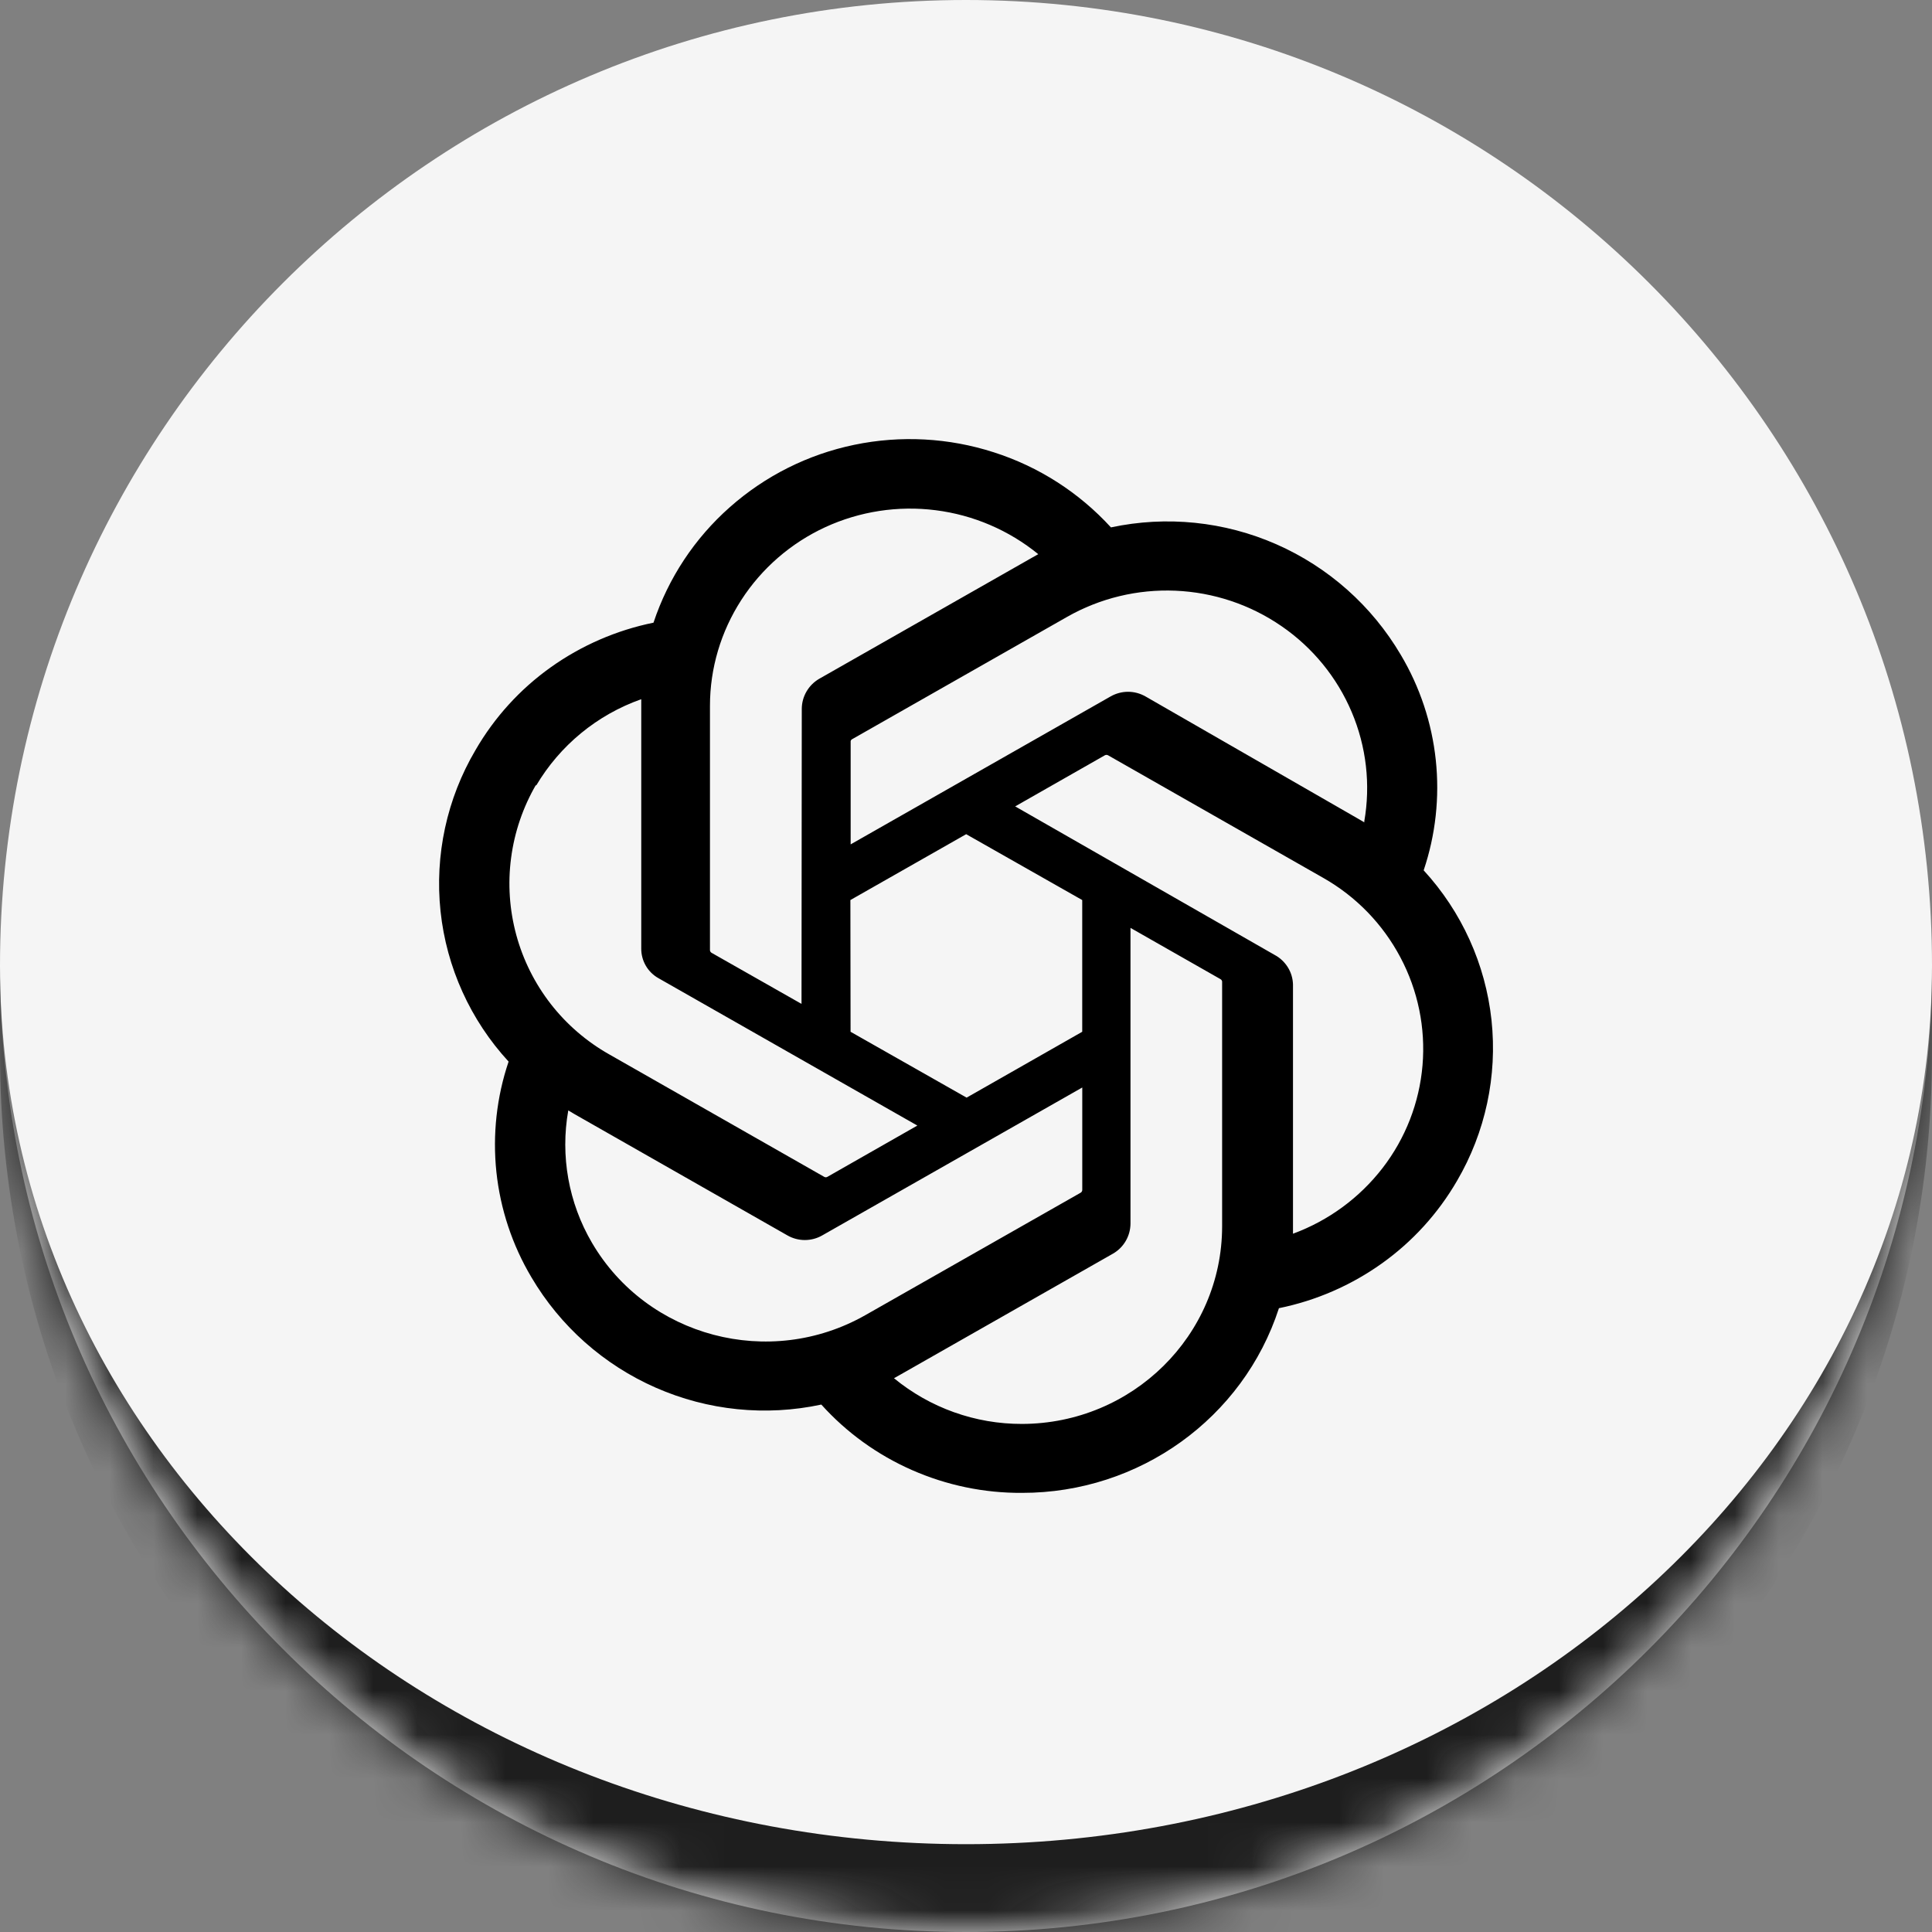 <svg width="44" height="44" viewBox="0 0 44 44" fill="none" xmlns="http://www.w3.org/2000/svg">
<rect x="0" y="0" width="44" height="44" fill="#808080" stroke="none"/>
<mask id="path-1-inside-1_74_2909" fill="white">
<path d="M0 22C0 9.85 9.85 0 22 0C34.15 0 44 9.85 44 22C44 34.15 34.15 44 22 44C9.85 44 0 34.15 0 22Z"/>
</mask>
<path d="M0 22C0 9.85 9.85 0 22 0C34.15 0 44 9.85 44 22C44 34.15 34.15 44 22 44C9.85 44 0 34.15 0 22Z" fill="#F5F5F5"/>
<path d="M0 0H44H0ZM44 24C44 36.15 34.15 46 22 46C9.85 46 0 36.15 0 24V22C0 33.046 9.85 42 22 42C34.15 42 44 33.046 44 22V24ZM0 44V0V44ZM44 0V44V0Z" fill="#1E1E1E" mask="url(#path-1-inside-1_74_2909)"/>
<g clip-path="url(#clip0_74_2909)">
<path d="M32.423 19.821C32.695 19.014 32.789 18.157 32.699 17.309C32.609 16.462 32.337 15.644 31.901 14.912C31.244 13.797 30.254 12.917 29.069 12.396C27.884 11.875 26.566 11.741 25.301 12.011C24.576 11.218 23.657 10.628 22.634 10.301C21.608 9.97 20.513 9.911 19.457 10.13C18.403 10.348 17.425 10.838 16.62 11.552C15.819 12.26 15.22 13.167 14.883 14.181C14.039 14.353 13.24 14.7 12.539 15.2C11.841 15.698 11.259 16.339 10.83 17.081C10.177 18.188 9.898 19.476 10.033 20.754C10.169 22.032 10.713 23.232 11.583 24.177C11.31 24.985 11.216 25.842 11.305 26.69C11.395 27.537 11.667 28.356 12.102 29.088C12.759 30.204 13.751 31.084 14.936 31.604C16.121 32.125 17.44 32.259 18.705 31.988C19.278 32.625 19.983 33.134 20.771 33.48C21.56 33.827 22.413 34.005 23.276 33.999C25.946 34.002 28.313 32.301 29.127 29.793C29.972 29.621 30.77 29.274 31.472 28.773C32.169 28.276 32.752 27.635 33.182 26.894C33.829 25.789 34.104 24.505 33.968 23.232C33.831 21.959 33.289 20.764 32.423 19.821ZM23.277 32.429C22.213 32.432 21.182 32.064 20.36 31.388L20.504 31.307L25.349 28.55C25.469 28.481 25.569 28.381 25.638 28.262C25.708 28.142 25.745 28.006 25.746 27.867V21.132L27.795 22.299C27.815 22.31 27.828 22.328 27.833 22.352V27.935C27.828 30.414 25.791 32.423 23.277 32.429ZM13.482 28.304C12.949 27.395 12.758 26.326 12.942 25.289L13.085 25.374L17.934 28.136C18.055 28.205 18.191 28.241 18.329 28.241C18.468 28.241 18.605 28.205 18.725 28.136L24.648 24.767V27.099C24.648 27.112 24.645 27.123 24.639 27.134C24.634 27.145 24.625 27.154 24.615 27.161L19.709 29.951C17.528 31.19 14.741 30.453 13.482 28.304ZM12.209 17.894C12.751 16.976 13.599 16.279 14.604 15.924V21.602C14.603 21.74 14.639 21.875 14.708 21.994C14.777 22.113 14.877 22.211 14.997 22.278L20.892 25.634L18.843 26.802C18.832 26.808 18.82 26.812 18.807 26.812C18.795 26.812 18.782 26.808 18.771 26.802L13.877 24.014C13.361 23.723 12.908 23.333 12.544 22.866C12.181 22.399 11.913 21.864 11.758 21.293C11.603 20.721 11.562 20.125 11.64 19.538C11.717 18.951 11.91 18.385 12.207 17.873L12.209 17.894ZM29.033 21.75L23.12 18.365L25.163 17.201C25.174 17.195 25.186 17.192 25.199 17.192C25.211 17.192 25.224 17.195 25.235 17.201L30.132 19.991C30.88 20.414 31.49 21.042 31.892 21.801C32.293 22.556 32.469 23.41 32.397 24.261C32.325 25.113 32.009 25.925 31.487 26.601C30.961 27.282 30.254 27.8 29.447 28.097V22.419C29.443 22.282 29.403 22.147 29.33 22.03C29.257 21.913 29.155 21.815 29.033 21.75ZM31.073 18.729L30.927 18.644L26.088 15.861C25.967 15.792 25.83 15.755 25.691 15.755C25.551 15.755 25.414 15.792 25.293 15.861L19.373 19.23V16.898C19.371 16.886 19.373 16.874 19.378 16.864C19.383 16.853 19.391 16.844 19.401 16.838L24.299 14.051C25.05 13.623 25.907 13.416 26.771 13.453C27.636 13.49 28.472 13.769 29.184 14.259C29.895 14.747 30.449 15.426 30.783 16.214C31.118 17.003 31.217 17.868 31.07 18.71L31.073 18.729ZM18.254 22.863L16.208 21.701C16.197 21.695 16.188 21.687 16.182 21.678C16.175 21.668 16.171 21.657 16.169 21.645V16.074C16.169 15.219 16.418 14.384 16.883 13.664C17.348 12.944 18.011 12.368 18.795 12.006C19.58 11.645 20.451 11.511 21.309 11.62C22.166 11.728 22.976 12.075 23.646 12.621L23.502 12.702L18.657 15.459C18.537 15.529 18.438 15.628 18.368 15.748C18.298 15.867 18.261 16.003 18.26 16.142L18.254 22.863ZM19.367 20.498L22.004 18.998L24.647 20.498V23.498L22.014 24.998L19.371 23.498L19.367 20.498Z" fill="black"/>
</g>
<defs>
<clipPath id="clip0_74_2909">
<rect width="24" height="24" fill="white" transform="translate(10 10)"/>
</clipPath>
</defs>
</svg>

